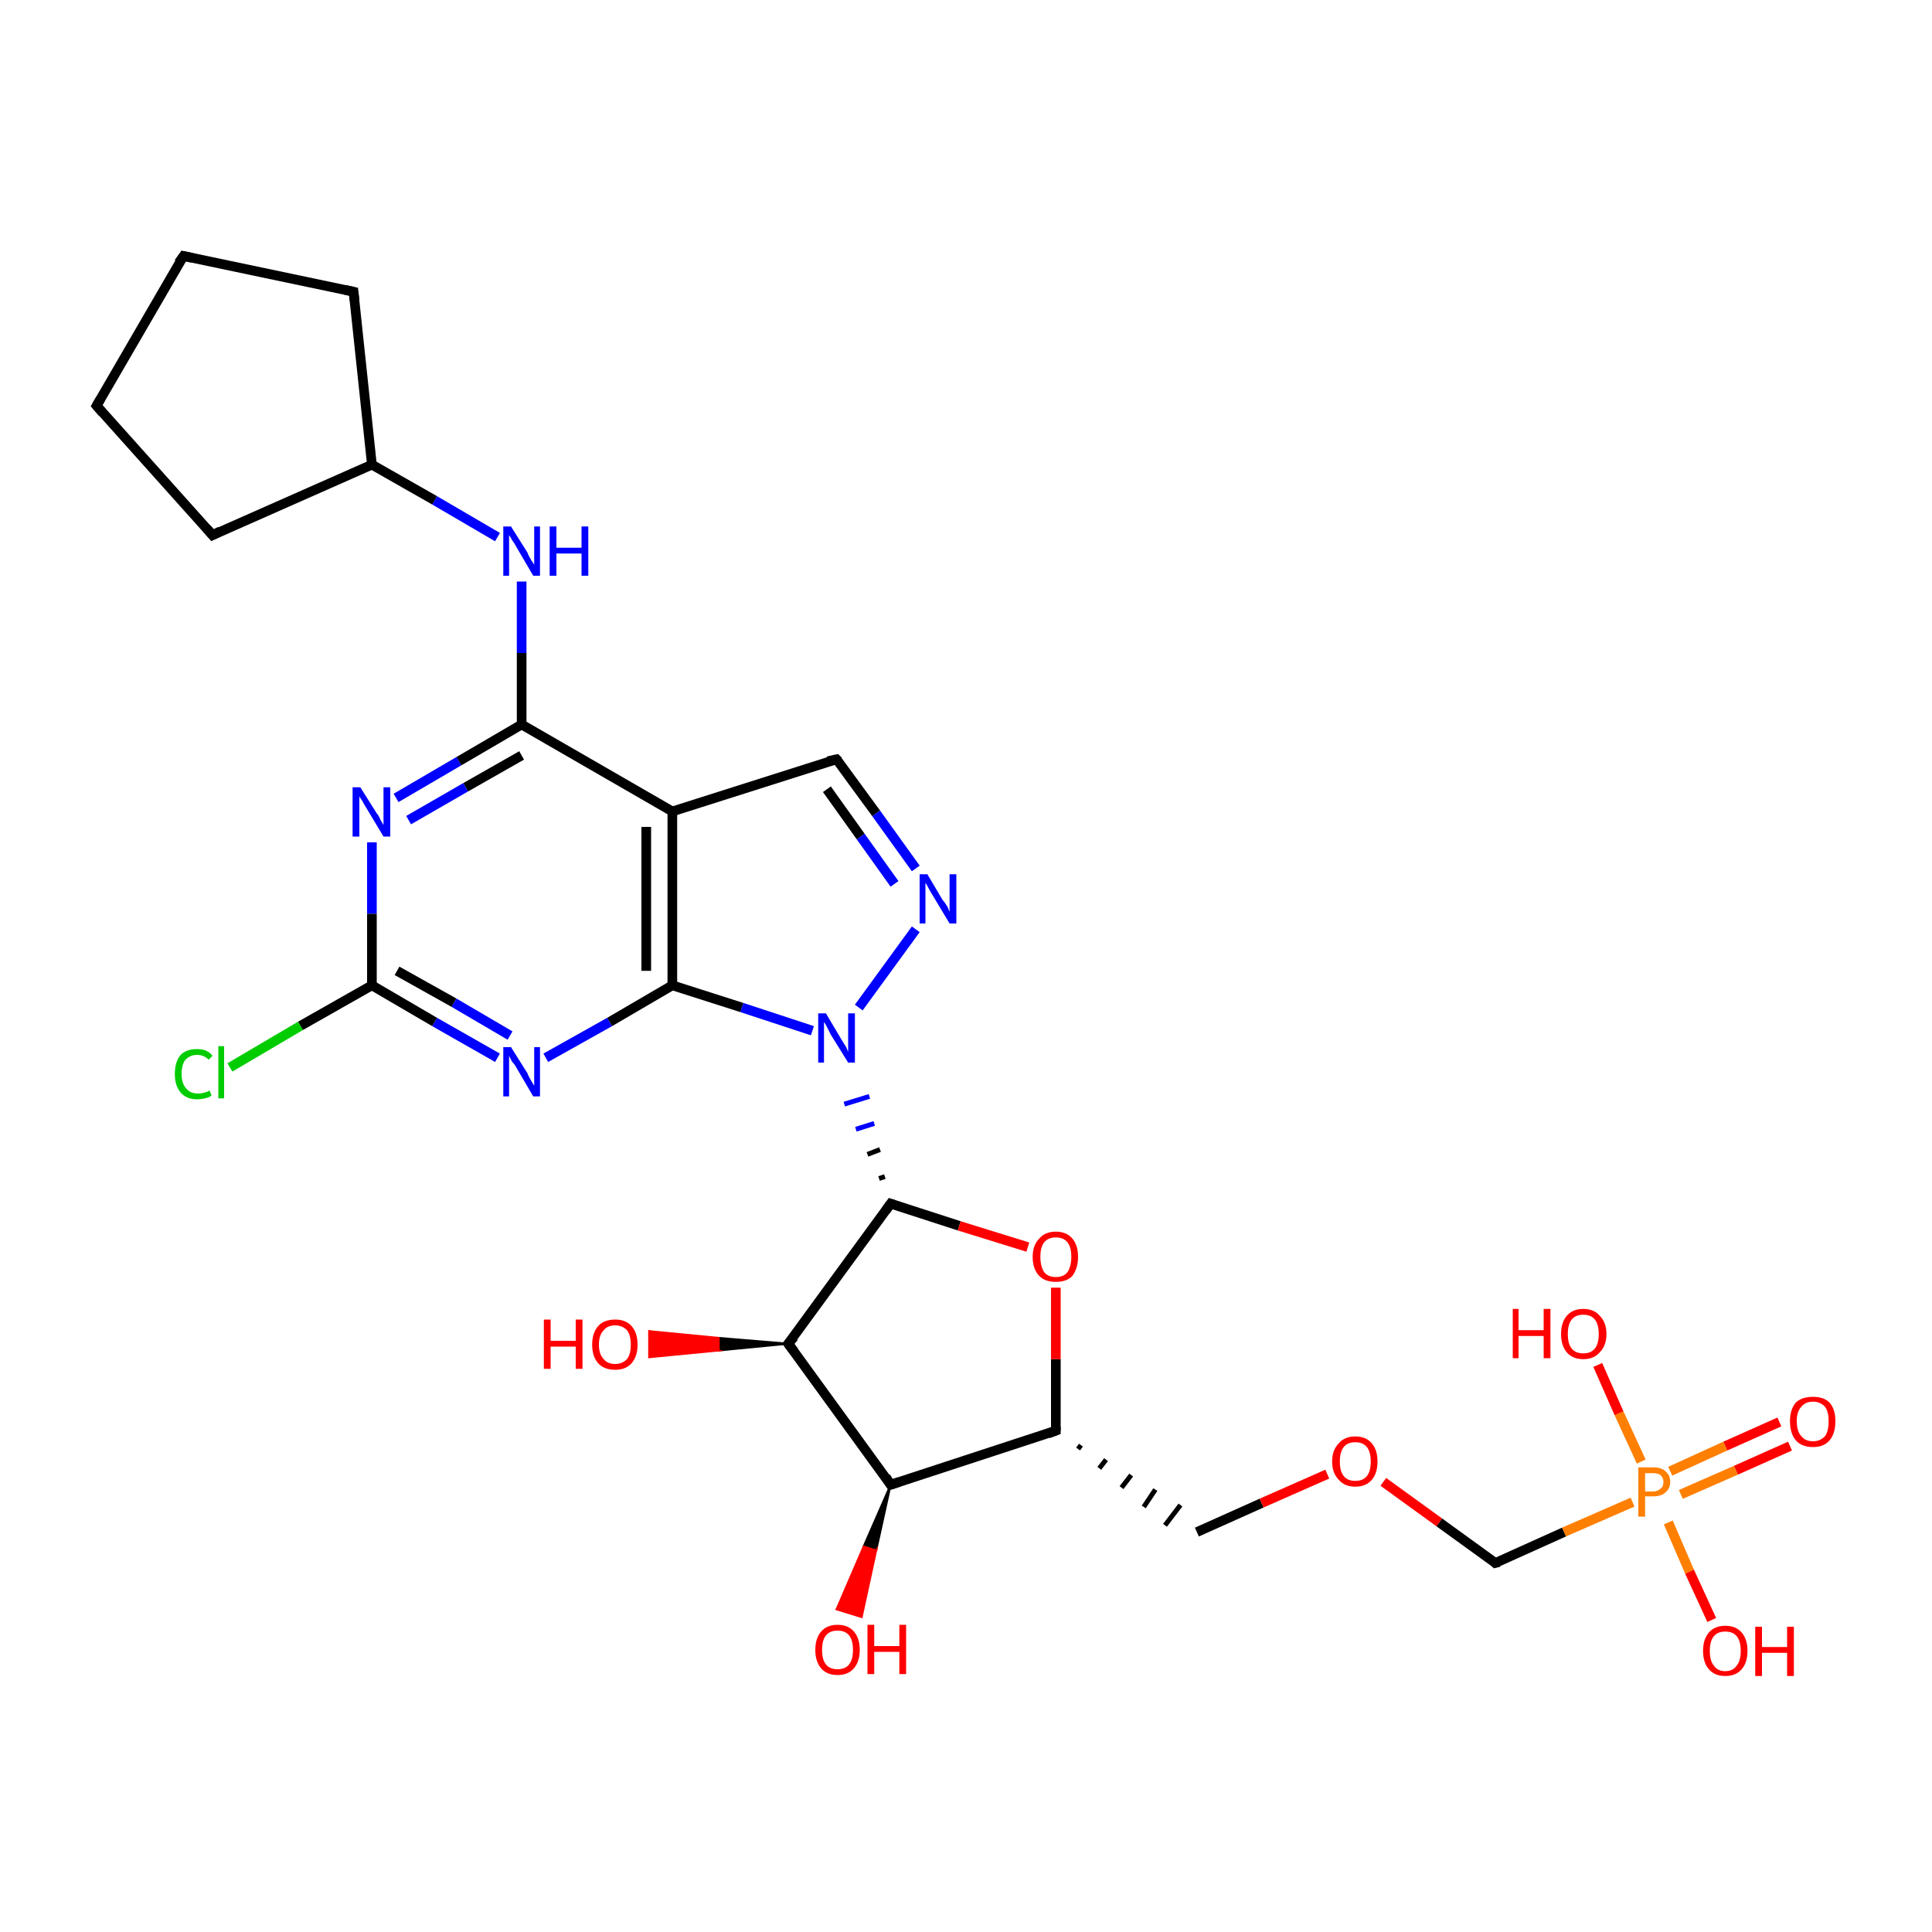 <?xml version='1.0' encoding='iso-8859-1'?>
<svg version='1.1' baseProfile='full'
              xmlns='http://www.w3.org/2000/svg'
                      xmlns:rdkit='http://www.rdkit.org/xml'
                      xmlns:xlink='http://www.w3.org/1999/xlink'
                  xml:space='preserve'
width='200px' height='200px' viewBox='0 0 200 200'>
<!-- END OF HEADER -->
<rect style='opacity:1.0;fill:#FFFFFF;stroke:none' width='200.0' height='200.0' x='0.0' y='0.0'> </rect>
<path class='bond-0 atom-7 atom-27' d='M 19.0,26.5 L 36.6,30.2' style='fill:none;fill-rule:evenodd;stroke:#000000;stroke-width:1.0px;stroke-linecap:butt;stroke-linejoin:miter;stroke-opacity:1' />
<path class='bond-1 atom-7 atom-28' d='M 19.0,26.5 L 10.0,42.0' style='fill:none;fill-rule:evenodd;stroke:#000000;stroke-width:1.0px;stroke-linecap:butt;stroke-linejoin:miter;stroke-opacity:1' />
<path class='bond-2 atom-27 atom-6' d='M 36.6,30.2 L 38.5,48.1' style='fill:none;fill-rule:evenodd;stroke:#000000;stroke-width:1.0px;stroke-linecap:butt;stroke-linejoin:miter;stroke-opacity:1' />
<path class='bond-3 atom-28 atom-29' d='M 10.0,42.0 L 22.0,55.4' style='fill:none;fill-rule:evenodd;stroke:#000000;stroke-width:1.0px;stroke-linecap:butt;stroke-linejoin:miter;stroke-opacity:1' />
<path class='bond-4 atom-6 atom-26' d='M 38.5,48.1 L 45.0,51.8' style='fill:none;fill-rule:evenodd;stroke:#000000;stroke-width:1.0px;stroke-linecap:butt;stroke-linejoin:miter;stroke-opacity:1' />
<path class='bond-4 atom-6 atom-26' d='M 45.0,51.8 L 51.5,55.6' style='fill:none;fill-rule:evenodd;stroke:#0000FF;stroke-width:1.0px;stroke-linecap:butt;stroke-linejoin:miter;stroke-opacity:1' />
<path class='bond-5 atom-6 atom-29' d='M 38.5,48.1 L 22.0,55.4' style='fill:none;fill-rule:evenodd;stroke:#000000;stroke-width:1.0px;stroke-linecap:butt;stroke-linejoin:miter;stroke-opacity:1' />
<path class='bond-6 atom-26 atom-4' d='M 54.0,60.2 L 54.0,67.6' style='fill:none;fill-rule:evenodd;stroke:#0000FF;stroke-width:1.0px;stroke-linecap:butt;stroke-linejoin:miter;stroke-opacity:1' />
<path class='bond-6 atom-26 atom-4' d='M 54.0,67.6 L 54.0,75.0' style='fill:none;fill-rule:evenodd;stroke:#000000;stroke-width:1.0px;stroke-linecap:butt;stroke-linejoin:miter;stroke-opacity:1' />
<path class='bond-7 atom-4 atom-0' d='M 54.0,75.0 L 47.5,78.8' style='fill:none;fill-rule:evenodd;stroke:#000000;stroke-width:1.0px;stroke-linecap:butt;stroke-linejoin:miter;stroke-opacity:1' />
<path class='bond-7 atom-4 atom-0' d='M 47.5,78.8 L 41.0,82.6' style='fill:none;fill-rule:evenodd;stroke:#0000FF;stroke-width:1.0px;stroke-linecap:butt;stroke-linejoin:miter;stroke-opacity:1' />
<path class='bond-7 atom-4 atom-0' d='M 54.0,78.2 L 48.2,81.5' style='fill:none;fill-rule:evenodd;stroke:#000000;stroke-width:1.0px;stroke-linecap:butt;stroke-linejoin:miter;stroke-opacity:1' />
<path class='bond-7 atom-4 atom-0' d='M 48.2,81.5 L 42.3,84.9' style='fill:none;fill-rule:evenodd;stroke:#0000FF;stroke-width:1.0px;stroke-linecap:butt;stroke-linejoin:miter;stroke-opacity:1' />
<path class='bond-8 atom-4 atom-3' d='M 54.0,75.0 L 69.6,84.0' style='fill:none;fill-rule:evenodd;stroke:#000000;stroke-width:1.0px;stroke-linecap:butt;stroke-linejoin:miter;stroke-opacity:1' />
<path class='bond-9 atom-0 atom-24' d='M 38.5,87.2 L 38.5,94.6' style='fill:none;fill-rule:evenodd;stroke:#0000FF;stroke-width:1.0px;stroke-linecap:butt;stroke-linejoin:miter;stroke-opacity:1' />
<path class='bond-9 atom-0 atom-24' d='M 38.5,94.6 L 38.5,102.0' style='fill:none;fill-rule:evenodd;stroke:#000000;stroke-width:1.0px;stroke-linecap:butt;stroke-linejoin:miter;stroke-opacity:1' />
<path class='bond-10 atom-5 atom-3' d='M 86.6,78.6 L 69.6,84.0' style='fill:none;fill-rule:evenodd;stroke:#000000;stroke-width:1.0px;stroke-linecap:butt;stroke-linejoin:miter;stroke-opacity:1' />
<path class='bond-11 atom-5 atom-23' d='M 86.6,78.6 L 90.7,84.2' style='fill:none;fill-rule:evenodd;stroke:#000000;stroke-width:1.0px;stroke-linecap:butt;stroke-linejoin:miter;stroke-opacity:1' />
<path class='bond-11 atom-5 atom-23' d='M 90.7,84.2 L 94.8,89.9' style='fill:none;fill-rule:evenodd;stroke:#0000FF;stroke-width:1.0px;stroke-linecap:butt;stroke-linejoin:miter;stroke-opacity:1' />
<path class='bond-11 atom-5 atom-23' d='M 85.6,81.7 L 89.1,86.6' style='fill:none;fill-rule:evenodd;stroke:#000000;stroke-width:1.0px;stroke-linecap:butt;stroke-linejoin:miter;stroke-opacity:1' />
<path class='bond-11 atom-5 atom-23' d='M 89.1,86.6 L 92.6,91.5' style='fill:none;fill-rule:evenodd;stroke:#0000FF;stroke-width:1.0px;stroke-linecap:butt;stroke-linejoin:miter;stroke-opacity:1' />
<path class='bond-12 atom-3 atom-2' d='M 69.6,84.0 L 69.6,102.0' style='fill:none;fill-rule:evenodd;stroke:#000000;stroke-width:1.0px;stroke-linecap:butt;stroke-linejoin:miter;stroke-opacity:1' />
<path class='bond-12 atom-3 atom-2' d='M 66.9,85.6 L 66.9,100.5' style='fill:none;fill-rule:evenodd;stroke:#000000;stroke-width:1.0px;stroke-linecap:butt;stroke-linejoin:miter;stroke-opacity:1' />
<path class='bond-13 atom-24 atom-25' d='M 38.5,102.0 L 31.1,106.2' style='fill:none;fill-rule:evenodd;stroke:#000000;stroke-width:1.0px;stroke-linecap:butt;stroke-linejoin:miter;stroke-opacity:1' />
<path class='bond-13 atom-24 atom-25' d='M 31.1,106.2 L 23.8,110.5' style='fill:none;fill-rule:evenodd;stroke:#00CC00;stroke-width:1.0px;stroke-linecap:butt;stroke-linejoin:miter;stroke-opacity:1' />
<path class='bond-14 atom-24 atom-1' d='M 38.5,102.0 L 45.0,105.8' style='fill:none;fill-rule:evenodd;stroke:#000000;stroke-width:1.0px;stroke-linecap:butt;stroke-linejoin:miter;stroke-opacity:1' />
<path class='bond-14 atom-24 atom-1' d='M 45.0,105.8 L 51.5,109.5' style='fill:none;fill-rule:evenodd;stroke:#0000FF;stroke-width:1.0px;stroke-linecap:butt;stroke-linejoin:miter;stroke-opacity:1' />
<path class='bond-14 atom-24 atom-1' d='M 41.1,100.5 L 47.0,103.8' style='fill:none;fill-rule:evenodd;stroke:#000000;stroke-width:1.0px;stroke-linecap:butt;stroke-linejoin:miter;stroke-opacity:1' />
<path class='bond-14 atom-24 atom-1' d='M 47.0,103.8 L 52.8,107.2' style='fill:none;fill-rule:evenodd;stroke:#0000FF;stroke-width:1.0px;stroke-linecap:butt;stroke-linejoin:miter;stroke-opacity:1' />
<path class='bond-15 atom-23 atom-22' d='M 94.8,96.2 L 88.9,104.3' style='fill:none;fill-rule:evenodd;stroke:#0000FF;stroke-width:1.0px;stroke-linecap:butt;stroke-linejoin:miter;stroke-opacity:1' />
<path class='bond-16 atom-2 atom-1' d='M 69.6,102.0 L 63.1,105.8' style='fill:none;fill-rule:evenodd;stroke:#000000;stroke-width:1.0px;stroke-linecap:butt;stroke-linejoin:miter;stroke-opacity:1' />
<path class='bond-16 atom-2 atom-1' d='M 63.1,105.8 L 56.5,109.5' style='fill:none;fill-rule:evenodd;stroke:#0000FF;stroke-width:1.0px;stroke-linecap:butt;stroke-linejoin:miter;stroke-opacity:1' />
<path class='bond-17 atom-2 atom-22' d='M 69.6,102.0 L 76.8,104.3' style='fill:none;fill-rule:evenodd;stroke:#000000;stroke-width:1.0px;stroke-linecap:butt;stroke-linejoin:miter;stroke-opacity:1' />
<path class='bond-17 atom-2 atom-22' d='M 76.8,104.3 L 84.1,106.7' style='fill:none;fill-rule:evenodd;stroke:#0000FF;stroke-width:1.0px;stroke-linecap:butt;stroke-linejoin:miter;stroke-opacity:1' />
<path class='bond-18 atom-21 atom-22' d='M 91.6,121.8 L 91.0,122.0' style='fill:none;fill-rule:evenodd;stroke:#000000;stroke-width:0.5px;stroke-linecap:butt;stroke-linejoin:miter;stroke-opacity:1' />
<path class='bond-18 atom-21 atom-22' d='M 91.1,119.0 L 89.8,119.5' style='fill:none;fill-rule:evenodd;stroke:#000000;stroke-width:0.5px;stroke-linecap:butt;stroke-linejoin:miter;stroke-opacity:1' />
<path class='bond-18 atom-21 atom-22' d='M 90.5,116.3 L 88.6,116.9' style='fill:none;fill-rule:evenodd;stroke:#0000FF;stroke-width:0.5px;stroke-linecap:butt;stroke-linejoin:miter;stroke-opacity:1' />
<path class='bond-18 atom-21 atom-22' d='M 90.0,113.5 L 87.4,114.3' style='fill:none;fill-rule:evenodd;stroke:#0000FF;stroke-width:0.5px;stroke-linecap:butt;stroke-linejoin:miter;stroke-opacity:1' />
<path class='bond-19 atom-9 atom-8' d='M 92.2,153.7 L 90.7,160.5 L 89.4,160.1 Z' style='fill:#000000;fill-rule:evenodd;fill-opacity:1;stroke:#000000;stroke-width:0.2px;stroke-linecap:butt;stroke-linejoin:miter;stroke-miterlimit:10;stroke-opacity:1;' />
<path class='bond-19 atom-9 atom-8' d='M 90.7,160.5 L 86.6,166.6 L 89.2,167.4 Z' style='fill:#FF0000;fill-rule:evenodd;fill-opacity:1;stroke:#FF0000;stroke-width:0.2px;stroke-linecap:butt;stroke-linejoin:miter;stroke-miterlimit:10;stroke-opacity:1;' />
<path class='bond-19 atom-9 atom-8' d='M 90.7,160.5 L 89.4,160.1 L 86.6,166.6 Z' style='fill:#FF0000;fill-rule:evenodd;fill-opacity:1;stroke:#FF0000;stroke-width:0.2px;stroke-linecap:butt;stroke-linejoin:miter;stroke-miterlimit:10;stroke-opacity:1;' />
<path class='bond-20 atom-10 atom-9' d='M 81.6,139.1 L 92.2,153.7' style='fill:none;fill-rule:evenodd;stroke:#000000;stroke-width:1.0px;stroke-linecap:butt;stroke-linejoin:miter;stroke-opacity:1' />
<path class='bond-21 atom-10 atom-11' d='M 81.6,139.1 L 74.4,139.8 L 74.4,138.5 Z' style='fill:#000000;fill-rule:evenodd;fill-opacity:1;stroke:#000000;stroke-width:0.2px;stroke-linecap:butt;stroke-linejoin:miter;stroke-miterlimit:10;stroke-opacity:1;' />
<path class='bond-21 atom-10 atom-11' d='M 74.4,139.8 L 67.2,137.8 L 67.2,140.5 Z' style='fill:#FF0000;fill-rule:evenodd;fill-opacity:1;stroke:#FF0000;stroke-width:0.2px;stroke-linecap:butt;stroke-linejoin:miter;stroke-miterlimit:10;stroke-opacity:1;' />
<path class='bond-21 atom-10 atom-11' d='M 74.4,139.8 L 74.4,138.5 L 67.2,137.8 Z' style='fill:#FF0000;fill-rule:evenodd;fill-opacity:1;stroke:#FF0000;stroke-width:0.2px;stroke-linecap:butt;stroke-linejoin:miter;stroke-miterlimit:10;stroke-opacity:1;' />
<path class='bond-22 atom-10 atom-21' d='M 81.6,139.1 L 92.2,124.6' style='fill:none;fill-rule:evenodd;stroke:#000000;stroke-width:1.0px;stroke-linecap:butt;stroke-linejoin:miter;stroke-opacity:1' />
<path class='bond-23 atom-9 atom-12' d='M 92.2,153.7 L 109.3,148.1' style='fill:none;fill-rule:evenodd;stroke:#000000;stroke-width:1.0px;stroke-linecap:butt;stroke-linejoin:miter;stroke-opacity:1' />
<path class='bond-24 atom-21 atom-20' d='M 92.2,124.6 L 99.3,126.9' style='fill:none;fill-rule:evenodd;stroke:#000000;stroke-width:1.0px;stroke-linecap:butt;stroke-linejoin:miter;stroke-opacity:1' />
<path class='bond-24 atom-21 atom-20' d='M 99.3,126.9 L 106.4,129.1' style='fill:none;fill-rule:evenodd;stroke:#FF0000;stroke-width:1.0px;stroke-linecap:butt;stroke-linejoin:miter;stroke-opacity:1' />
<path class='bond-25 atom-18 atom-16' d='M 185.3,149.7 L 179.7,152.2' style='fill:none;fill-rule:evenodd;stroke:#FF0000;stroke-width:1.0px;stroke-linecap:butt;stroke-linejoin:miter;stroke-opacity:1' />
<path class='bond-25 atom-18 atom-16' d='M 179.7,152.2 L 174.0,154.7' style='fill:none;fill-rule:evenodd;stroke:#FF7F00;stroke-width:1.0px;stroke-linecap:butt;stroke-linejoin:miter;stroke-opacity:1' />
<path class='bond-25 atom-18 atom-16' d='M 184.2,147.2 L 178.6,149.7' style='fill:none;fill-rule:evenodd;stroke:#FF0000;stroke-width:1.0px;stroke-linecap:butt;stroke-linejoin:miter;stroke-opacity:1' />
<path class='bond-25 atom-18 atom-16' d='M 178.6,149.7 L 172.9,152.3' style='fill:none;fill-rule:evenodd;stroke:#FF7F00;stroke-width:1.0px;stroke-linecap:butt;stroke-linejoin:miter;stroke-opacity:1' />
<path class='bond-26 atom-12 atom-13' d='M 111.6,150.0 L 111.9,149.6' style='fill:none;fill-rule:evenodd;stroke:#000000;stroke-width:0.5px;stroke-linecap:butt;stroke-linejoin:miter;stroke-opacity:1' />
<path class='bond-26 atom-12 atom-13' d='M 113.8,152.0 L 114.5,151.1' style='fill:none;fill-rule:evenodd;stroke:#000000;stroke-width:0.5px;stroke-linecap:butt;stroke-linejoin:miter;stroke-opacity:1' />
<path class='bond-26 atom-12 atom-13' d='M 116.1,154.0 L 117.1,152.7' style='fill:none;fill-rule:evenodd;stroke:#000000;stroke-width:0.5px;stroke-linecap:butt;stroke-linejoin:miter;stroke-opacity:1' />
<path class='bond-26 atom-12 atom-13' d='M 118.4,156.0 L 119.6,154.2' style='fill:none;fill-rule:evenodd;stroke:#000000;stroke-width:0.5px;stroke-linecap:butt;stroke-linejoin:miter;stroke-opacity:1' />
<path class='bond-26 atom-12 atom-13' d='M 120.6,157.9 L 122.2,155.8' style='fill:none;fill-rule:evenodd;stroke:#000000;stroke-width:0.5px;stroke-linecap:butt;stroke-linejoin:miter;stroke-opacity:1' />
<path class='bond-27 atom-12 atom-20' d='M 109.3,148.1 L 109.3,140.7' style='fill:none;fill-rule:evenodd;stroke:#000000;stroke-width:1.0px;stroke-linecap:butt;stroke-linejoin:miter;stroke-opacity:1' />
<path class='bond-27 atom-12 atom-20' d='M 109.3,140.7 L 109.3,133.3' style='fill:none;fill-rule:evenodd;stroke:#FF0000;stroke-width:1.0px;stroke-linecap:butt;stroke-linejoin:miter;stroke-opacity:1' />
<path class='bond-28 atom-13 atom-14' d='M 123.9,158.6 L 130.6,155.6' style='fill:none;fill-rule:evenodd;stroke:#000000;stroke-width:1.0px;stroke-linecap:butt;stroke-linejoin:miter;stroke-opacity:1' />
<path class='bond-28 atom-13 atom-14' d='M 130.6,155.6 L 137.4,152.6' style='fill:none;fill-rule:evenodd;stroke:#FF0000;stroke-width:1.0px;stroke-linecap:butt;stroke-linejoin:miter;stroke-opacity:1' />
<path class='bond-29 atom-16 atom-15' d='M 169.0,155.5 L 161.9,158.6' style='fill:none;fill-rule:evenodd;stroke:#FF7F00;stroke-width:1.0px;stroke-linecap:butt;stroke-linejoin:miter;stroke-opacity:1' />
<path class='bond-29 atom-16 atom-15' d='M 161.9,158.6 L 154.8,161.8' style='fill:none;fill-rule:evenodd;stroke:#000000;stroke-width:1.0px;stroke-linecap:butt;stroke-linejoin:miter;stroke-opacity:1' />
<path class='bond-30 atom-16 atom-19' d='M 172.7,157.6 L 174.9,162.7' style='fill:none;fill-rule:evenodd;stroke:#FF7F00;stroke-width:1.0px;stroke-linecap:butt;stroke-linejoin:miter;stroke-opacity:1' />
<path class='bond-30 atom-16 atom-19' d='M 174.9,162.7 L 177.2,167.7' style='fill:none;fill-rule:evenodd;stroke:#FF0000;stroke-width:1.0px;stroke-linecap:butt;stroke-linejoin:miter;stroke-opacity:1' />
<path class='bond-31 atom-16 atom-17' d='M 169.9,151.3 L 167.6,146.3' style='fill:none;fill-rule:evenodd;stroke:#FF7F00;stroke-width:1.0px;stroke-linecap:butt;stroke-linejoin:miter;stroke-opacity:1' />
<path class='bond-31 atom-16 atom-17' d='M 167.6,146.3 L 165.4,141.3' style='fill:none;fill-rule:evenodd;stroke:#FF0000;stroke-width:1.0px;stroke-linecap:butt;stroke-linejoin:miter;stroke-opacity:1' />
<path class='bond-32 atom-14 atom-15' d='M 143.2,153.4 L 149.0,157.6' style='fill:none;fill-rule:evenodd;stroke:#FF0000;stroke-width:1.0px;stroke-linecap:butt;stroke-linejoin:miter;stroke-opacity:1' />
<path class='bond-32 atom-14 atom-15' d='M 149.0,157.6 L 154.8,161.8' style='fill:none;fill-rule:evenodd;stroke:#000000;stroke-width:1.0px;stroke-linecap:butt;stroke-linejoin:miter;stroke-opacity:1' />
<path d='M 85.7,78.8 L 86.6,78.6 L 86.8,78.8' style='fill:none;stroke:#000000;stroke-width:1.0px;stroke-linecap:butt;stroke-linejoin:miter;stroke-miterlimit:10;stroke-opacity:1;' />
<path d='M 19.9,26.7 L 19.0,26.5 L 18.5,27.2' style='fill:none;stroke:#000000;stroke-width:1.0px;stroke-linecap:butt;stroke-linejoin:miter;stroke-miterlimit:10;stroke-opacity:1;' />
<path d='M 91.7,152.9 L 92.2,153.7 L 93.1,153.4' style='fill:none;stroke:#000000;stroke-width:1.0px;stroke-linecap:butt;stroke-linejoin:miter;stroke-miterlimit:10;stroke-opacity:1;' />
<path d='M 82.2,139.9 L 81.6,139.1 L 82.2,138.4' style='fill:none;stroke:#000000;stroke-width:1.0px;stroke-linecap:butt;stroke-linejoin:miter;stroke-miterlimit:10;stroke-opacity:1;' />
<path d='M 108.5,148.4 L 109.3,148.1 L 109.3,147.7' style='fill:none;stroke:#000000;stroke-width:1.0px;stroke-linecap:butt;stroke-linejoin:miter;stroke-miterlimit:10;stroke-opacity:1;' />
<path d='M 155.2,161.7 L 154.8,161.8 L 154.6,161.6' style='fill:none;stroke:#000000;stroke-width:1.0px;stroke-linecap:butt;stroke-linejoin:miter;stroke-miterlimit:10;stroke-opacity:1;' />
<path d='M 91.7,125.3 L 92.2,124.6 L 92.5,124.7' style='fill:none;stroke:#000000;stroke-width:1.0px;stroke-linecap:butt;stroke-linejoin:miter;stroke-miterlimit:10;stroke-opacity:1;' />
<path d='M 35.7,30.0 L 36.6,30.2 L 36.7,31.1' style='fill:none;stroke:#000000;stroke-width:1.0px;stroke-linecap:butt;stroke-linejoin:miter;stroke-miterlimit:10;stroke-opacity:1;' />
<path d='M 10.4,41.3 L 10.0,42.0 L 10.6,42.7' style='fill:none;stroke:#000000;stroke-width:1.0px;stroke-linecap:butt;stroke-linejoin:miter;stroke-miterlimit:10;stroke-opacity:1;' />
<path d='M 21.4,54.7 L 22.0,55.4 L 22.8,55.0' style='fill:none;stroke:#000000;stroke-width:1.0px;stroke-linecap:butt;stroke-linejoin:miter;stroke-miterlimit:10;stroke-opacity:1;' />
<path class='atom-0' d='M 37.3 81.5
L 39.0 84.2
Q 39.2 84.4, 39.4 84.9
Q 39.7 85.4, 39.7 85.4
L 39.7 81.5
L 40.4 81.5
L 40.4 86.6
L 39.7 86.6
L 37.9 83.6
Q 37.7 83.3, 37.5 82.9
Q 37.2 82.5, 37.2 82.4
L 37.2 86.6
L 36.5 86.6
L 36.5 81.5
L 37.3 81.5
' fill='#0000FF'/>
<path class='atom-1' d='M 52.9 108.4
L 54.6 111.1
Q 54.7 111.4, 55.0 111.9
Q 55.3 112.4, 55.3 112.4
L 55.3 108.4
L 55.9 108.4
L 55.9 113.5
L 55.2 113.5
L 53.5 110.6
Q 53.3 110.2, 53.0 109.9
Q 52.8 109.5, 52.7 109.3
L 52.7 113.5
L 52.1 113.5
L 52.1 108.4
L 52.9 108.4
' fill='#0000FF'/>
<path class='atom-8' d='M 84.4 170.8
Q 84.4 169.6, 85.0 168.9
Q 85.6 168.2, 86.7 168.2
Q 87.8 168.2, 88.4 168.9
Q 89.0 169.6, 89.0 170.8
Q 89.0 172.0, 88.4 172.7
Q 87.8 173.4, 86.7 173.4
Q 85.6 173.4, 85.0 172.7
Q 84.4 172.0, 84.4 170.8
M 86.7 172.8
Q 87.5 172.8, 87.9 172.3
Q 88.3 171.8, 88.3 170.8
Q 88.3 169.8, 87.9 169.3
Q 87.5 168.8, 86.7 168.8
Q 85.9 168.8, 85.5 169.3
Q 85.1 169.8, 85.1 170.8
Q 85.1 171.8, 85.5 172.3
Q 85.9 172.8, 86.7 172.8
' fill='#FF0000'/>
<path class='atom-8' d='M 89.8 168.2
L 90.5 168.2
L 90.5 170.4
L 93.1 170.4
L 93.1 168.2
L 93.8 168.2
L 93.8 173.3
L 93.1 173.3
L 93.1 171.0
L 90.5 171.0
L 90.5 173.3
L 89.8 173.3
L 89.8 168.2
' fill='#FF0000'/>
<path class='atom-11' d='M 56.3 136.6
L 57.0 136.6
L 57.0 138.8
L 59.6 138.8
L 59.6 136.6
L 60.3 136.6
L 60.3 141.7
L 59.6 141.7
L 59.6 139.4
L 57.0 139.4
L 57.0 141.7
L 56.3 141.7
L 56.3 136.6
' fill='#FF0000'/>
<path class='atom-11' d='M 61.3 139.2
Q 61.3 138.0, 61.9 137.3
Q 62.5 136.6, 63.7 136.6
Q 64.8 136.6, 65.4 137.3
Q 66.0 138.0, 66.0 139.2
Q 66.0 140.4, 65.4 141.1
Q 64.8 141.8, 63.7 141.8
Q 62.5 141.8, 61.9 141.1
Q 61.3 140.4, 61.3 139.2
M 63.7 141.2
Q 64.4 141.2, 64.9 140.7
Q 65.3 140.2, 65.3 139.2
Q 65.3 138.2, 64.9 137.7
Q 64.4 137.2, 63.7 137.2
Q 62.9 137.2, 62.5 137.7
Q 62.0 138.2, 62.0 139.2
Q 62.0 140.2, 62.5 140.7
Q 62.9 141.2, 63.7 141.2
' fill='#FF0000'/>
<path class='atom-14' d='M 137.9 151.3
Q 137.9 150.1, 138.6 149.4
Q 139.2 148.7, 140.3 148.7
Q 141.4 148.7, 142.0 149.4
Q 142.6 150.1, 142.6 151.3
Q 142.6 152.5, 142.0 153.2
Q 141.4 153.9, 140.3 153.9
Q 139.2 153.9, 138.6 153.2
Q 137.9 152.5, 137.9 151.3
M 140.3 153.3
Q 141.1 153.3, 141.5 152.8
Q 141.9 152.3, 141.9 151.3
Q 141.9 150.3, 141.5 149.8
Q 141.1 149.3, 140.3 149.3
Q 139.5 149.3, 139.1 149.8
Q 138.7 150.3, 138.7 151.3
Q 138.7 152.3, 139.1 152.8
Q 139.5 153.3, 140.3 153.3
' fill='#FF0000'/>
<path class='atom-16' d='M 171.1 151.9
Q 172.0 151.9, 172.4 152.3
Q 172.9 152.7, 172.9 153.4
Q 172.9 154.1, 172.4 154.5
Q 172.0 154.9, 171.1 154.9
L 170.3 154.9
L 170.3 157.0
L 169.6 157.0
L 169.6 151.9
L 171.1 151.9
M 171.1 154.4
Q 171.6 154.4, 171.9 154.1
Q 172.2 153.9, 172.2 153.4
Q 172.2 153.0, 171.9 152.7
Q 171.6 152.5, 171.1 152.5
L 170.3 152.5
L 170.3 154.4
L 171.1 154.4
' fill='#FF7F00'/>
<path class='atom-17' d='M 156.6 135.5
L 157.2 135.5
L 157.2 137.7
L 159.8 137.7
L 159.8 135.5
L 160.5 135.5
L 160.5 140.6
L 159.8 140.6
L 159.8 138.3
L 157.2 138.3
L 157.2 140.6
L 156.6 140.6
L 156.6 135.5
' fill='#FF0000'/>
<path class='atom-17' d='M 161.6 138.1
Q 161.6 136.9, 162.2 136.2
Q 162.8 135.5, 163.9 135.5
Q 165.0 135.5, 165.6 136.2
Q 166.3 136.9, 166.3 138.1
Q 166.3 139.3, 165.6 140.0
Q 165.0 140.7, 163.9 140.7
Q 162.8 140.7, 162.2 140.0
Q 161.6 139.3, 161.6 138.1
M 163.9 140.1
Q 164.7 140.1, 165.1 139.6
Q 165.5 139.1, 165.5 138.1
Q 165.5 137.1, 165.1 136.6
Q 164.7 136.1, 163.9 136.1
Q 163.1 136.1, 162.7 136.6
Q 162.3 137.1, 162.3 138.1
Q 162.3 139.1, 162.7 139.6
Q 163.1 140.1, 163.9 140.1
' fill='#FF0000'/>
<path class='atom-18' d='M 185.3 147.1
Q 185.3 145.9, 185.9 145.2
Q 186.5 144.6, 187.7 144.6
Q 188.8 144.6, 189.4 145.2
Q 190.0 145.9, 190.0 147.1
Q 190.0 148.4, 189.4 149.1
Q 188.8 149.8, 187.7 149.8
Q 186.5 149.8, 185.9 149.1
Q 185.3 148.4, 185.3 147.1
M 187.7 149.2
Q 188.4 149.2, 188.9 148.7
Q 189.3 148.2, 189.3 147.1
Q 189.3 146.1, 188.9 145.6
Q 188.4 145.1, 187.7 145.1
Q 186.9 145.1, 186.5 145.6
Q 186.0 146.1, 186.0 147.1
Q 186.0 148.2, 186.5 148.7
Q 186.9 149.2, 187.7 149.2
' fill='#FF0000'/>
<path class='atom-19' d='M 176.3 170.9
Q 176.3 169.7, 176.9 169.0
Q 177.5 168.3, 178.6 168.3
Q 179.7 168.3, 180.3 169.0
Q 180.9 169.7, 180.9 170.9
Q 180.9 172.1, 180.3 172.8
Q 179.7 173.5, 178.6 173.5
Q 177.5 173.5, 176.9 172.8
Q 176.3 172.1, 176.3 170.9
M 178.6 173.0
Q 179.4 173.0, 179.8 172.4
Q 180.2 171.9, 180.2 170.9
Q 180.2 169.9, 179.8 169.4
Q 179.4 168.9, 178.6 168.9
Q 177.8 168.9, 177.4 169.4
Q 177.0 169.9, 177.0 170.9
Q 177.0 171.9, 177.4 172.4
Q 177.8 173.0, 178.6 173.0
' fill='#FF0000'/>
<path class='atom-19' d='M 181.7 168.4
L 182.4 168.4
L 182.4 170.5
L 185.0 170.5
L 185.0 168.4
L 185.7 168.4
L 185.7 173.5
L 185.0 173.5
L 185.0 171.1
L 182.4 171.1
L 182.4 173.5
L 181.7 173.5
L 181.7 168.4
' fill='#FF0000'/>
<path class='atom-20' d='M 106.9 130.1
Q 106.9 128.9, 107.6 128.2
Q 108.2 127.5, 109.3 127.5
Q 110.4 127.5, 111.0 128.2
Q 111.6 128.9, 111.6 130.1
Q 111.6 131.3, 111.0 132.1
Q 110.4 132.7, 109.3 132.7
Q 108.2 132.7, 107.6 132.1
Q 106.9 131.4, 106.9 130.1
M 109.3 132.2
Q 110.1 132.2, 110.5 131.7
Q 110.9 131.1, 110.9 130.1
Q 110.9 129.1, 110.5 128.6
Q 110.1 128.1, 109.3 128.1
Q 108.5 128.1, 108.1 128.6
Q 107.7 129.1, 107.7 130.1
Q 107.7 131.1, 108.1 131.7
Q 108.5 132.2, 109.3 132.2
' fill='#FF0000'/>
<path class='atom-22' d='M 85.5 104.9
L 87.1 107.6
Q 87.3 107.9, 87.6 108.4
Q 87.8 108.9, 87.8 108.9
L 87.8 104.9
L 88.5 104.9
L 88.5 110.0
L 87.8 110.0
L 86.0 107.1
Q 85.8 106.7, 85.6 106.3
Q 85.4 105.9, 85.3 105.8
L 85.3 110.0
L 84.7 110.0
L 84.7 104.9
L 85.5 104.9
' fill='#0000FF'/>
<path class='atom-23' d='M 96.0 90.5
L 97.6 93.2
Q 97.8 93.4, 98.1 93.9
Q 98.3 94.4, 98.3 94.4
L 98.3 90.5
L 99.0 90.5
L 99.0 95.6
L 98.3 95.6
L 96.5 92.6
Q 96.3 92.3, 96.1 91.9
Q 95.9 91.5, 95.8 91.4
L 95.8 95.6
L 95.2 95.6
L 95.2 90.5
L 96.0 90.5
' fill='#0000FF'/>
<path class='atom-25' d='M 18.1 111.2
Q 18.1 109.9, 18.7 109.2
Q 19.3 108.6, 20.4 108.6
Q 21.5 108.6, 22.0 109.3
L 21.6 109.7
Q 21.1 109.2, 20.4 109.2
Q 19.7 109.2, 19.2 109.7
Q 18.8 110.2, 18.8 111.2
Q 18.8 112.2, 19.3 112.7
Q 19.7 113.2, 20.5 113.2
Q 21.1 113.2, 21.7 112.9
L 21.9 113.4
Q 21.7 113.6, 21.2 113.7
Q 20.8 113.8, 20.4 113.8
Q 19.3 113.8, 18.7 113.1
Q 18.1 112.4, 18.1 111.2
' fill='#00CC00'/>
<path class='atom-25' d='M 22.6 108.3
L 23.2 108.3
L 23.2 113.7
L 22.6 113.7
L 22.6 108.3
' fill='#00CC00'/>
<path class='atom-26' d='M 52.9 54.5
L 54.6 57.2
Q 54.7 57.5, 55.0 58.0
Q 55.3 58.4, 55.3 58.5
L 55.3 54.5
L 55.9 54.5
L 55.9 59.6
L 55.2 59.6
L 53.5 56.7
Q 53.3 56.3, 53.0 55.9
Q 52.8 55.5, 52.7 55.4
L 52.7 59.6
L 52.1 59.6
L 52.1 54.5
L 52.9 54.5
' fill='#0000FF'/>
<path class='atom-26' d='M 56.9 54.5
L 57.6 54.5
L 57.6 56.7
L 60.2 56.7
L 60.2 54.5
L 60.9 54.5
L 60.9 59.6
L 60.2 59.6
L 60.2 57.3
L 57.6 57.3
L 57.6 59.6
L 56.9 59.6
L 56.9 54.5
' fill='#0000FF'/>
</svg>
